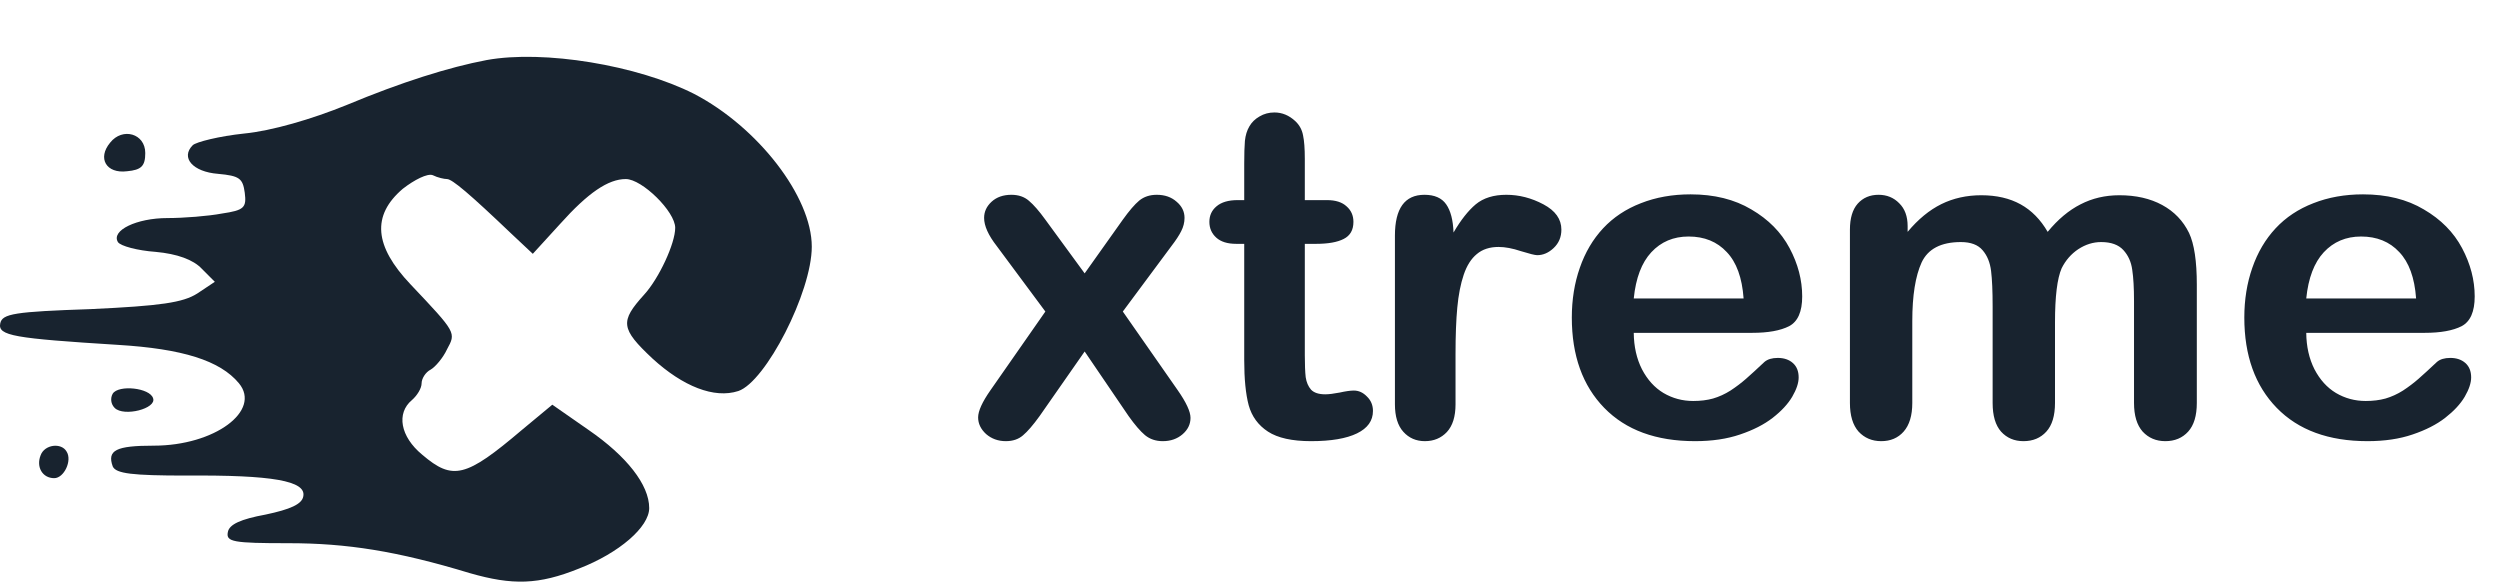<svg width="132" height="31" viewBox="0 0 132 31" fill="none" xmlns="http://www.w3.org/2000/svg">
<path d="M59.59 21.969L57.27 18.559L54.891 21.969C54.547 22.445 54.254 22.785 54.012 22.988C53.777 23.191 53.477 23.293 53.109 23.293C52.703 23.293 52.355 23.168 52.066 22.918C51.785 22.66 51.645 22.367 51.645 22.039C51.645 21.703 51.863 21.223 52.301 20.598L55.195 16.449L52.629 12.992C52.184 12.422 51.961 11.926 51.961 11.504C51.961 11.176 52.094 10.891 52.359 10.648C52.625 10.406 52.973 10.285 53.402 10.285C53.777 10.285 54.086 10.391 54.328 10.602C54.578 10.812 54.867 11.145 55.195 11.598L57.27 14.434L59.285 11.598C59.621 11.129 59.91 10.793 60.152 10.59C60.402 10.387 60.711 10.285 61.078 10.285C61.5 10.285 61.848 10.406 62.121 10.648C62.402 10.883 62.543 11.168 62.543 11.504C62.543 11.746 62.484 11.98 62.367 12.207C62.258 12.426 62.086 12.688 61.852 12.992L59.285 16.449L62.18 20.598C62.633 21.246 62.859 21.734 62.859 22.062C62.859 22.398 62.719 22.688 62.438 22.93C62.156 23.172 61.809 23.293 61.395 23.293C61.027 23.293 60.715 23.188 60.457 22.977C60.207 22.766 59.918 22.43 59.59 21.969ZM65.344 10.566H65.695V8.645C65.695 8.129 65.707 7.727 65.731 7.438C65.762 7.141 65.84 6.887 65.965 6.676C66.09 6.457 66.269 6.281 66.504 6.148C66.738 6.008 67 5.938 67.289 5.938C67.695 5.938 68.062 6.09 68.391 6.395C68.609 6.598 68.746 6.848 68.801 7.145C68.863 7.434 68.894 7.848 68.894 8.387V10.566H70.066C70.519 10.566 70.863 10.676 71.098 10.895C71.34 11.105 71.461 11.379 71.461 11.715C71.461 12.145 71.289 12.445 70.945 12.617C70.609 12.789 70.125 12.875 69.492 12.875H68.894V18.758C68.894 19.258 68.91 19.645 68.941 19.918C68.981 20.184 69.074 20.402 69.223 20.574C69.379 20.738 69.629 20.82 69.973 20.82C70.16 20.82 70.414 20.789 70.734 20.727C71.055 20.656 71.305 20.621 71.484 20.621C71.742 20.621 71.973 20.727 72.176 20.938C72.387 21.141 72.492 21.395 72.492 21.699C72.492 22.215 72.211 22.609 71.648 22.883C71.086 23.156 70.277 23.293 69.223 23.293C68.223 23.293 67.465 23.125 66.949 22.789C66.434 22.453 66.094 21.988 65.93 21.395C65.773 20.801 65.695 20.008 65.695 19.016V12.875H65.273C64.812 12.875 64.461 12.766 64.219 12.547C63.977 12.328 63.855 12.051 63.855 11.715C63.855 11.379 63.98 11.105 64.231 10.895C64.488 10.676 64.859 10.566 65.344 10.566ZM76.852 18.676V21.348C76.852 21.996 76.699 22.484 76.394 22.812C76.09 23.133 75.703 23.293 75.234 23.293C74.773 23.293 74.394 23.129 74.098 22.801C73.801 22.473 73.652 21.988 73.652 21.348V12.441C73.652 11.004 74.172 10.285 75.211 10.285C75.742 10.285 76.125 10.453 76.359 10.789C76.594 11.125 76.723 11.621 76.746 12.277C77.129 11.621 77.519 11.125 77.918 10.789C78.324 10.453 78.863 10.285 79.535 10.285C80.207 10.285 80.859 10.453 81.492 10.789C82.125 11.125 82.441 11.57 82.441 12.125C82.441 12.516 82.305 12.84 82.031 13.098C81.766 13.348 81.477 13.473 81.164 13.473C81.047 13.473 80.762 13.402 80.309 13.262C79.863 13.113 79.469 13.039 79.125 13.039C78.656 13.039 78.273 13.164 77.977 13.414C77.68 13.656 77.449 14.02 77.285 14.504C77.121 14.988 77.008 15.566 76.945 16.238C76.883 16.902 76.852 17.715 76.852 18.676ZM92.519 17.574H86.262C86.269 18.301 86.414 18.941 86.695 19.496C86.984 20.051 87.363 20.469 87.832 20.75C88.309 21.031 88.832 21.172 89.402 21.172C89.785 21.172 90.133 21.129 90.445 21.043C90.766 20.949 91.074 20.809 91.371 20.621C91.668 20.426 91.941 20.219 92.191 20C92.441 19.781 92.766 19.484 93.164 19.109C93.328 18.969 93.562 18.898 93.867 18.898C94.195 18.898 94.461 18.988 94.664 19.168C94.867 19.348 94.969 19.602 94.969 19.93C94.969 20.219 94.856 20.559 94.629 20.949C94.402 21.332 94.059 21.703 93.598 22.062C93.144 22.414 92.57 22.707 91.875 22.941C91.188 23.176 90.394 23.293 89.496 23.293C87.441 23.293 85.844 22.707 84.703 21.535C83.562 20.363 82.992 18.773 82.992 16.766C82.992 15.82 83.133 14.945 83.414 14.141C83.695 13.328 84.106 12.633 84.644 12.055C85.184 11.477 85.848 11.035 86.637 10.73C87.426 10.418 88.301 10.262 89.262 10.262C90.512 10.262 91.582 10.527 92.473 11.059C93.371 11.582 94.043 12.262 94.488 13.098C94.934 13.934 95.156 14.785 95.156 15.652C95.156 16.457 94.926 16.98 94.465 17.223C94.004 17.457 93.356 17.574 92.519 17.574ZM86.262 15.758H92.062C91.984 14.664 91.688 13.848 91.172 13.309C90.664 12.762 89.992 12.488 89.156 12.488C88.359 12.488 87.703 12.766 87.188 13.32C86.68 13.867 86.371 14.68 86.262 15.758ZM108.504 17.023V21.277C108.504 21.949 108.352 22.453 108.047 22.789C107.742 23.125 107.34 23.293 106.84 23.293C106.355 23.293 105.961 23.125 105.656 22.789C105.359 22.453 105.211 21.949 105.211 21.277V16.18C105.211 15.375 105.184 14.75 105.129 14.305C105.074 13.859 104.926 13.496 104.684 13.215C104.441 12.926 104.059 12.781 103.535 12.781C102.488 12.781 101.797 13.141 101.461 13.859C101.133 14.578 100.969 15.609 100.969 16.953V21.277C100.969 21.941 100.816 22.445 100.512 22.789C100.215 23.125 99.82 23.293 99.328 23.293C98.844 23.293 98.445 23.125 98.133 22.789C97.828 22.445 97.676 21.941 97.676 21.277V12.125C97.676 11.523 97.812 11.066 98.086 10.754C98.367 10.441 98.734 10.285 99.188 10.285C99.625 10.285 99.988 10.434 100.277 10.73C100.574 11.02 100.723 11.422 100.723 11.938V12.242C101.277 11.578 101.871 11.09 102.504 10.777C103.137 10.465 103.84 10.309 104.613 10.309C105.418 10.309 106.109 10.469 106.688 10.789C107.266 11.109 107.742 11.594 108.117 12.242C108.656 11.586 109.234 11.102 109.852 10.789C110.469 10.469 111.152 10.309 111.902 10.309C112.777 10.309 113.531 10.48 114.164 10.824C114.797 11.168 115.27 11.66 115.582 12.301C115.855 12.879 115.992 13.789 115.992 15.031V21.277C115.992 21.949 115.84 22.453 115.535 22.789C115.23 23.125 114.828 23.293 114.328 23.293C113.844 23.293 113.445 23.125 113.133 22.789C112.828 22.445 112.676 21.941 112.676 21.277V15.898C112.676 15.211 112.645 14.66 112.582 14.246C112.527 13.832 112.371 13.484 112.113 13.203C111.855 12.922 111.465 12.781 110.941 12.781C110.52 12.781 110.117 12.906 109.734 13.156C109.359 13.406 109.066 13.742 108.855 14.164C108.621 14.703 108.504 15.656 108.504 17.023ZM128.027 17.574H121.77C121.777 18.301 121.922 18.941 122.203 19.496C122.492 20.051 122.871 20.469 123.34 20.75C123.816 21.031 124.34 21.172 124.91 21.172C125.293 21.172 125.641 21.129 125.953 21.043C126.273 20.949 126.582 20.809 126.879 20.621C127.176 20.426 127.449 20.219 127.699 20C127.949 19.781 128.273 19.484 128.672 19.109C128.836 18.969 129.07 18.898 129.375 18.898C129.703 18.898 129.969 18.988 130.172 19.168C130.375 19.348 130.477 19.602 130.477 19.93C130.477 20.219 130.363 20.559 130.137 20.949C129.91 21.332 129.566 21.703 129.105 22.062C128.652 22.414 128.078 22.707 127.383 22.941C126.695 23.176 125.902 23.293 125.004 23.293C122.949 23.293 121.352 22.707 120.211 21.535C119.07 20.363 118.5 18.773 118.5 16.766C118.5 15.82 118.641 14.945 118.922 14.141C119.203 13.328 119.613 12.633 120.152 12.055C120.691 11.477 121.355 11.035 122.145 10.73C122.934 10.418 123.809 10.262 124.77 10.262C126.02 10.262 127.09 10.527 127.98 11.059C128.879 11.582 129.551 12.262 129.996 13.098C130.441 13.934 130.664 14.785 130.664 15.652C130.664 16.457 130.434 16.98 129.973 17.223C129.512 17.457 128.863 17.574 128.027 17.574ZM121.77 15.758H127.57C127.492 14.664 127.195 13.848 126.68 13.309C126.172 12.762 125.5 12.488 124.664 12.488C123.867 12.488 123.211 12.766 122.695 13.32C122.188 13.867 121.879 14.68 121.77 15.758Z" fill="#18232F"/>
<path d="M25.695 3.171C23.703 3.548 21.197 4.338 18.313 5.54C16.459 6.295 14.33 6.913 12.888 7.051C11.584 7.188 10.348 7.497 10.176 7.668C9.524 8.321 10.176 9.076 11.515 9.179C12.648 9.282 12.82 9.42 12.923 10.175C13.026 10.964 12.888 11.102 11.721 11.274C11 11.411 9.695 11.514 8.837 11.514C7.223 11.514 5.85 12.166 6.228 12.784C6.365 12.99 7.258 13.23 8.219 13.299C9.352 13.402 10.21 13.711 10.657 14.192L11.343 14.879L10.416 15.497C9.661 15.977 8.494 16.149 4.786 16.321C0.769 16.458 0.116 16.561 0.013 17.076C-0.124 17.728 0.734 17.866 6.228 18.209C9.627 18.415 11.618 19.033 12.614 20.235C13.815 21.677 11.343 23.531 8.116 23.531C6.125 23.531 5.644 23.771 5.953 24.629C6.125 25.007 6.983 25.11 9.833 25.11C14.365 25.076 16.184 25.385 16.013 26.209C15.944 26.621 15.326 26.895 14.021 27.17C12.717 27.41 12.099 27.685 12.03 28.097C11.927 28.612 12.305 28.681 15.223 28.681C18.313 28.681 20.957 29.093 24.802 30.26C27.068 30.912 28.441 30.878 30.57 30.02C32.699 29.196 34.278 27.822 34.278 26.827C34.278 25.591 33.077 24.08 31.085 22.707L29.162 21.368L27.549 22.707C24.596 25.213 23.909 25.385 22.296 24.011C21.128 23.05 20.922 21.814 21.746 21.127C22.021 20.887 22.261 20.509 22.261 20.235C22.261 19.994 22.467 19.651 22.742 19.514C22.982 19.376 23.394 18.896 23.6 18.449C24.081 17.557 24.115 17.591 21.678 15.016C19.755 12.99 19.618 11.377 21.266 9.969C21.884 9.488 22.57 9.145 22.845 9.248C23.12 9.385 23.463 9.454 23.6 9.454C23.875 9.454 24.802 10.243 26.999 12.338L28.132 13.402L29.574 11.823C31.051 10.175 32.115 9.454 33.042 9.454C33.901 9.454 35.651 11.171 35.651 12.029C35.651 12.853 34.793 14.707 34.004 15.565C32.733 16.973 32.767 17.351 34.45 18.93C36.063 20.406 37.712 21.059 38.982 20.647C40.424 20.166 42.862 15.428 42.862 13.024C42.862 10.381 40.012 6.707 36.647 4.956C33.66 3.445 28.716 2.621 25.695 3.171Z" fill="#18232F"/>
<path d="M5.816 7.531C5.129 8.355 5.609 9.179 6.708 9.042C7.464 8.973 7.67 8.767 7.67 8.08C7.67 7.05 6.468 6.707 5.816 7.531Z" fill="#18232F"/>
<path d="M5.953 20.784C5.816 21.024 5.85 21.333 6.056 21.539C6.537 22.02 8.288 21.573 8.082 21.024C7.91 20.475 6.262 20.303 5.953 20.784Z" fill="#18232F"/>
<path d="M2.142 24.046C1.901 24.664 2.245 25.247 2.863 25.247C3.378 25.247 3.824 24.32 3.515 23.84C3.24 23.359 2.348 23.462 2.142 24.046Z" fill="#18232F"/>
</svg>
